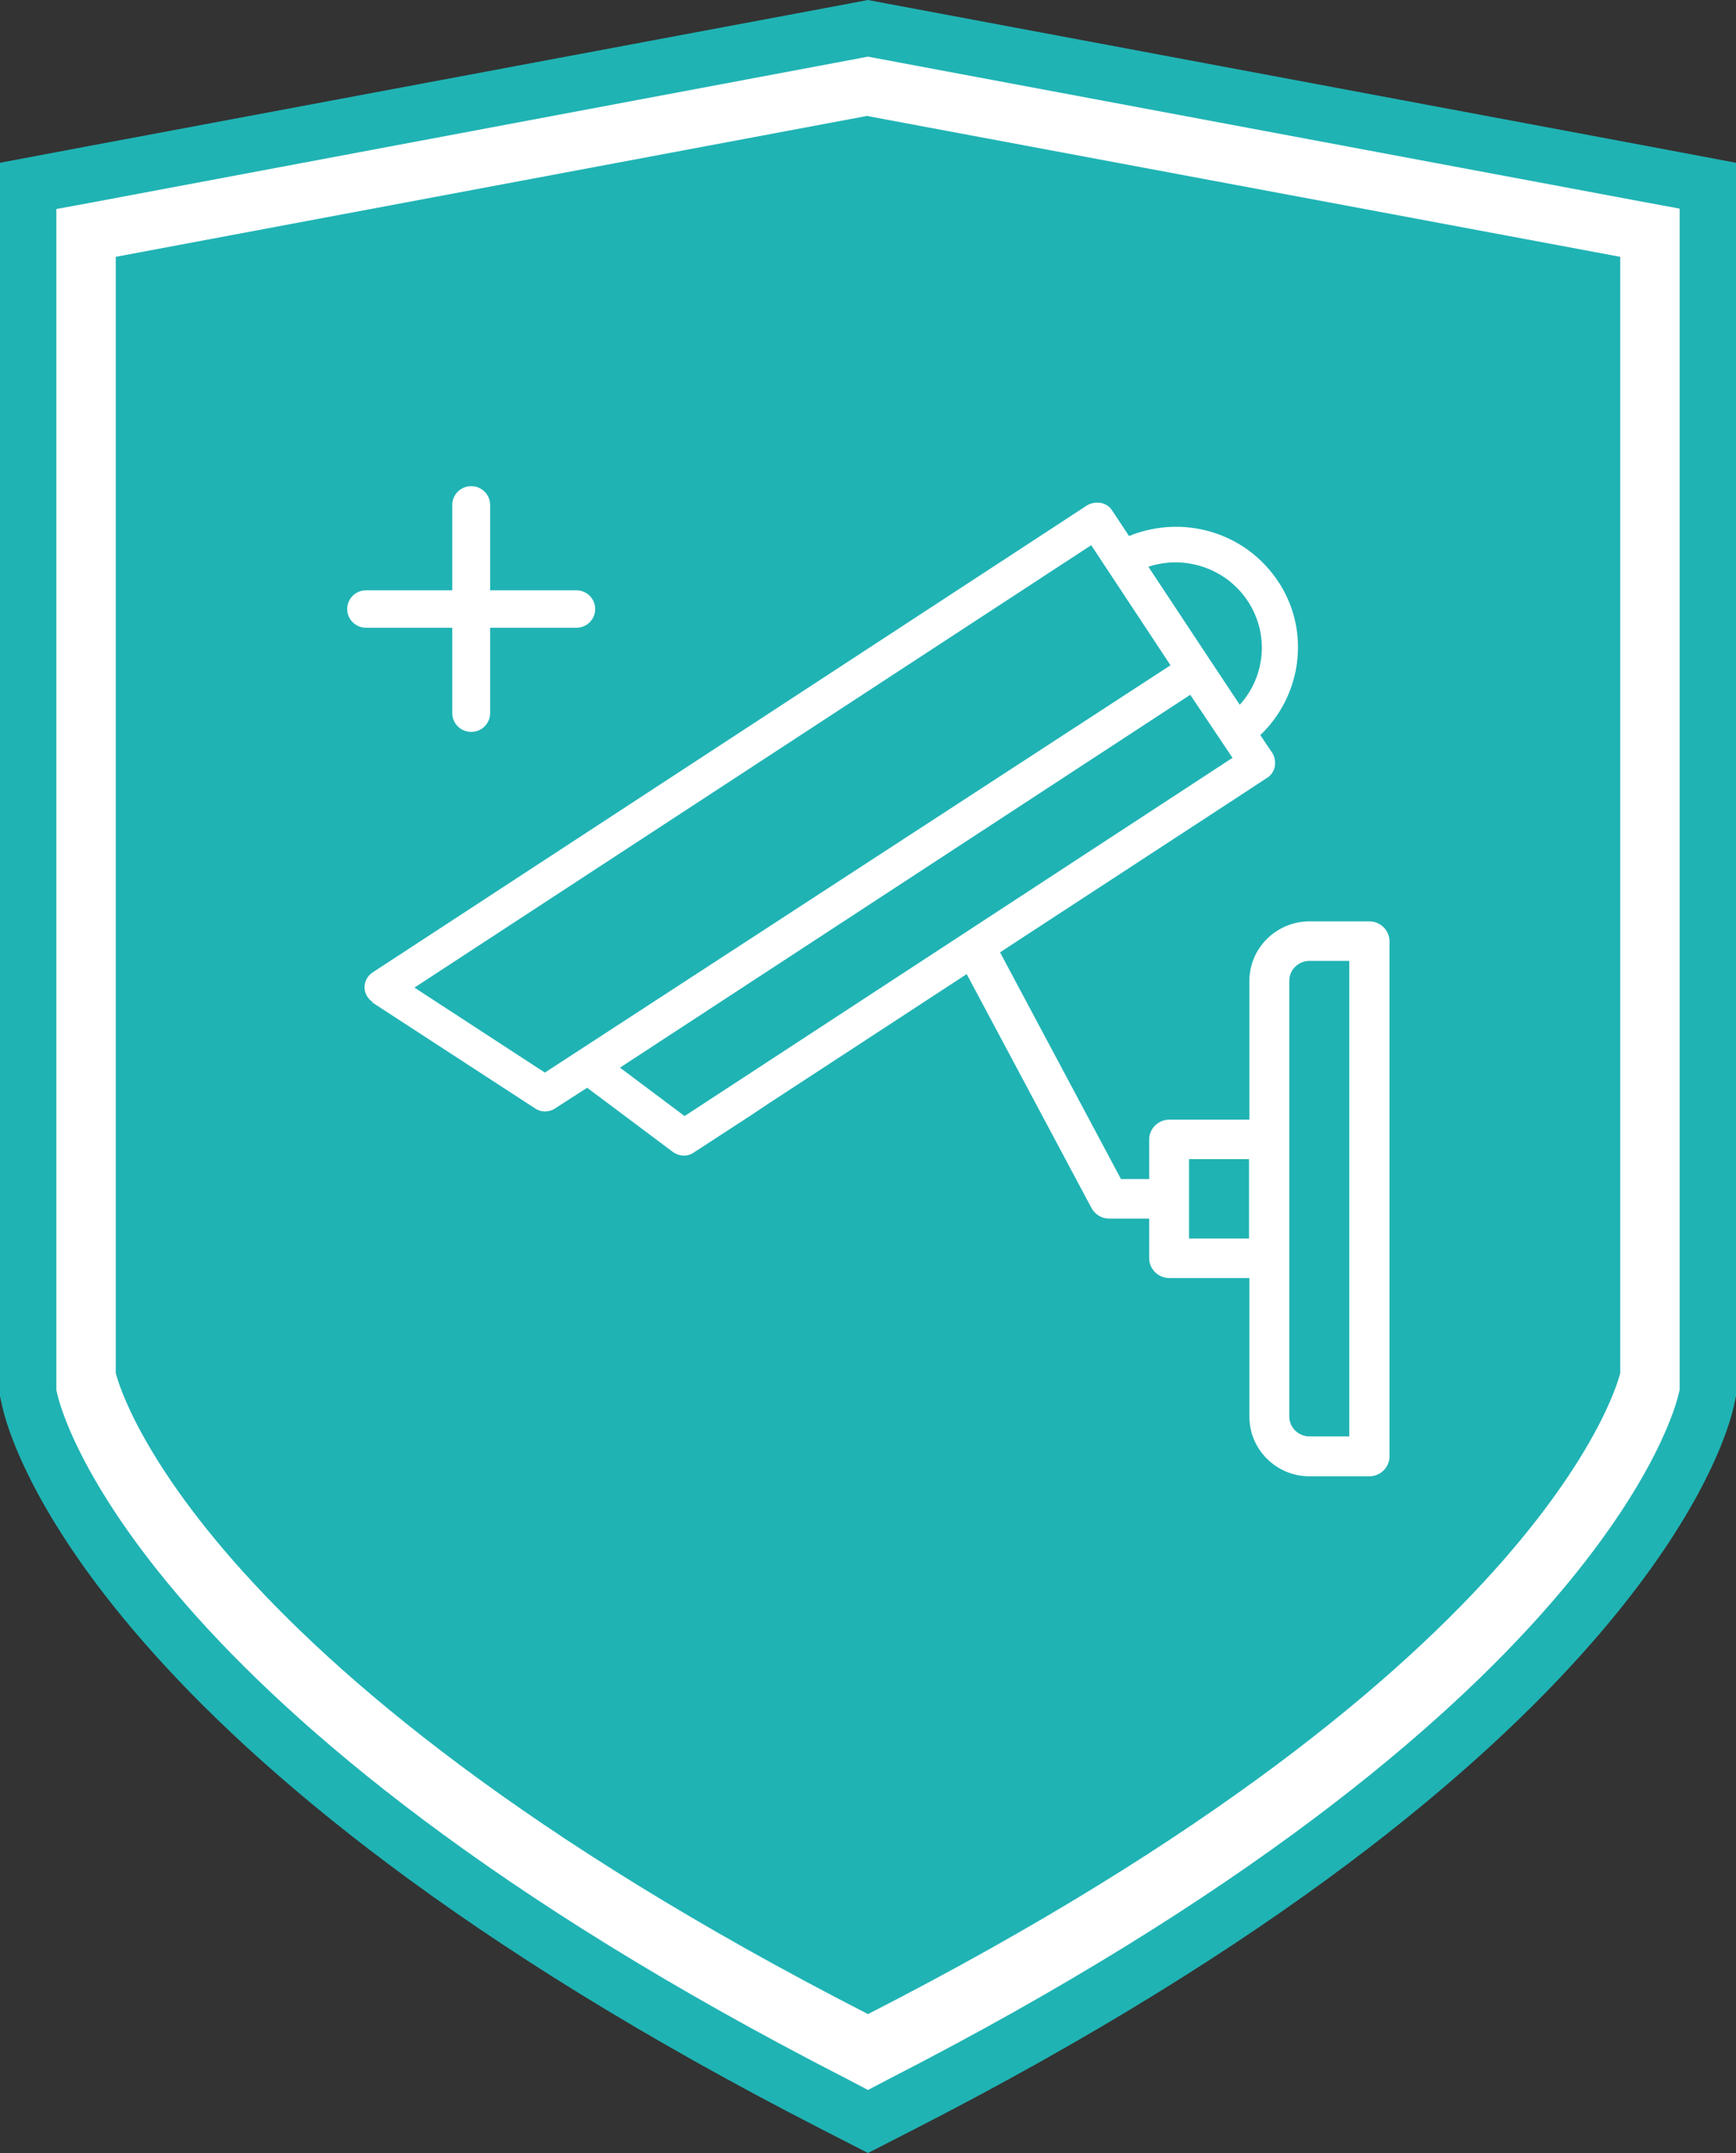 <svg width="75" height="93" viewBox="0 0 75 93" fill="none" xmlns="http://www.w3.org/2000/svg">
<rect x="0" y="0" width="75" height="93" fill="#333333" stroke="none"/>
<g clip-path="url(#clip0_907_1054)">
<path d="M37.5 1L2 7.688V60.599C2 60.599 5.02 74.289 37.5 91C69.98 74.308 73 60.599 73 60.599V7.688L37.5 1.019V1Z" fill="white"/>
<path d="M37.5 0L36.682 0.155L3.566 6.359L0 7.031V60.311L0.104 60.776C0.435 62.276 4.261 75.975 35.482 91.966L37.5 93L39.518 91.966C70.756 75.958 74.565 62.276 74.896 60.776L75 60.311V7.031L71.434 6.359L38.318 0.155L37.5 0ZM37.5 2.447L37.865 2.516L70.982 8.719L72.565 9.012V60.036L72.513 60.242C72.391 60.794 69.156 74.045 38.387 89.812L37.5 90.277L36.613 89.812C5.844 74.062 2.609 60.811 2.487 60.26L2.435 60.053V9.029L4.018 8.737L37.135 2.516L37.5 2.447Z" fill="#20B3B4"/>
<path d="M37.5 5L5 11.094V59.301C5 59.301 7.765 71.775 37.5 87C67.235 71.792 70 59.301 70 59.301V11.094L37.5 5.017V5Z" fill="#20B3B4"/>
<path d="M17.905 42.66L47.143 23.55L50.569 28.737L23.54 46.331L17.905 42.66ZM26.775 46.124L51.422 30.012L53.248 32.735L29.576 48.209L26.793 46.124H26.775ZM52.291 28.53L49.613 24.481C51.213 23.947 53.039 24.567 53.961 26.049C54.848 27.479 54.639 29.254 53.561 30.443L52.291 28.53ZM16.078 43.298L23.123 47.882C23.297 48.002 23.523 48.037 23.732 47.985C23.819 47.968 23.905 47.933 23.975 47.882L25.367 46.986L29.071 49.76C29.263 49.898 29.506 49.95 29.715 49.898C29.802 49.881 29.889 49.846 29.958 49.794L32.446 48.175L33.246 47.641L44.221 40.472L53.352 34.51L54.744 33.597C54.918 33.493 55.04 33.304 55.074 33.114C55.109 32.907 55.074 32.7 54.97 32.528L54.448 31.753C56.205 30.081 56.622 27.359 55.3 25.239C54.553 24.05 53.405 23.223 52.031 22.896C50.935 22.637 49.787 22.741 48.778 23.154L48.047 22.051C47.943 21.879 47.752 21.758 47.56 21.724C47.352 21.689 47.143 21.724 46.969 21.827L16.096 42.006C15.887 42.144 15.748 42.385 15.748 42.643C15.748 42.902 15.887 43.143 16.096 43.281" fill="white"/>
<path d="M51.369 50.07H53.961V53.499H51.369V50.07ZM55.7 42.367C55.7 41.902 56.083 41.506 56.57 41.506H58.292V62.046H56.57C56.1 62.046 55.7 61.667 55.7 61.184V42.35V42.367ZM41.542 41.661L47.16 52.19C47.317 52.465 47.595 52.638 47.925 52.638H49.647V54.343C49.647 54.809 50.03 55.205 50.517 55.205H53.978V61.202C53.978 62.615 55.144 63.769 56.57 63.769H59.161C59.631 63.769 60.031 63.39 60.031 62.908V40.661C60.031 40.196 59.648 39.8 59.161 39.8H56.57C55.144 39.8 53.978 40.954 53.978 42.367V48.364H50.517C50.047 48.364 49.647 48.743 49.647 49.226V50.931H48.43L43.107 40.954" fill="white"/>
<path d="M20.358 31.615C19.905 31.615 19.54 31.253 19.54 30.805V21.81C19.54 21.362 19.905 21 20.358 21C20.81 21 21.175 21.362 21.175 21.81V30.805C21.175 31.253 20.81 31.615 20.358 31.615Z" fill="white"/>
<path d="M24.897 27.117H15.818C15.365 27.117 15 26.756 15 26.308C15 25.859 15.365 25.498 15.818 25.498H24.897C25.349 25.498 25.714 25.859 25.714 26.308C25.714 26.756 25.349 27.117 24.897 27.117Z" fill="white"/>
</g>
<defs>
<clipPath id="clip0_907_1054">
<rect width="75" height="93" fill="white"/>
</clipPath>
</defs>
</svg>
